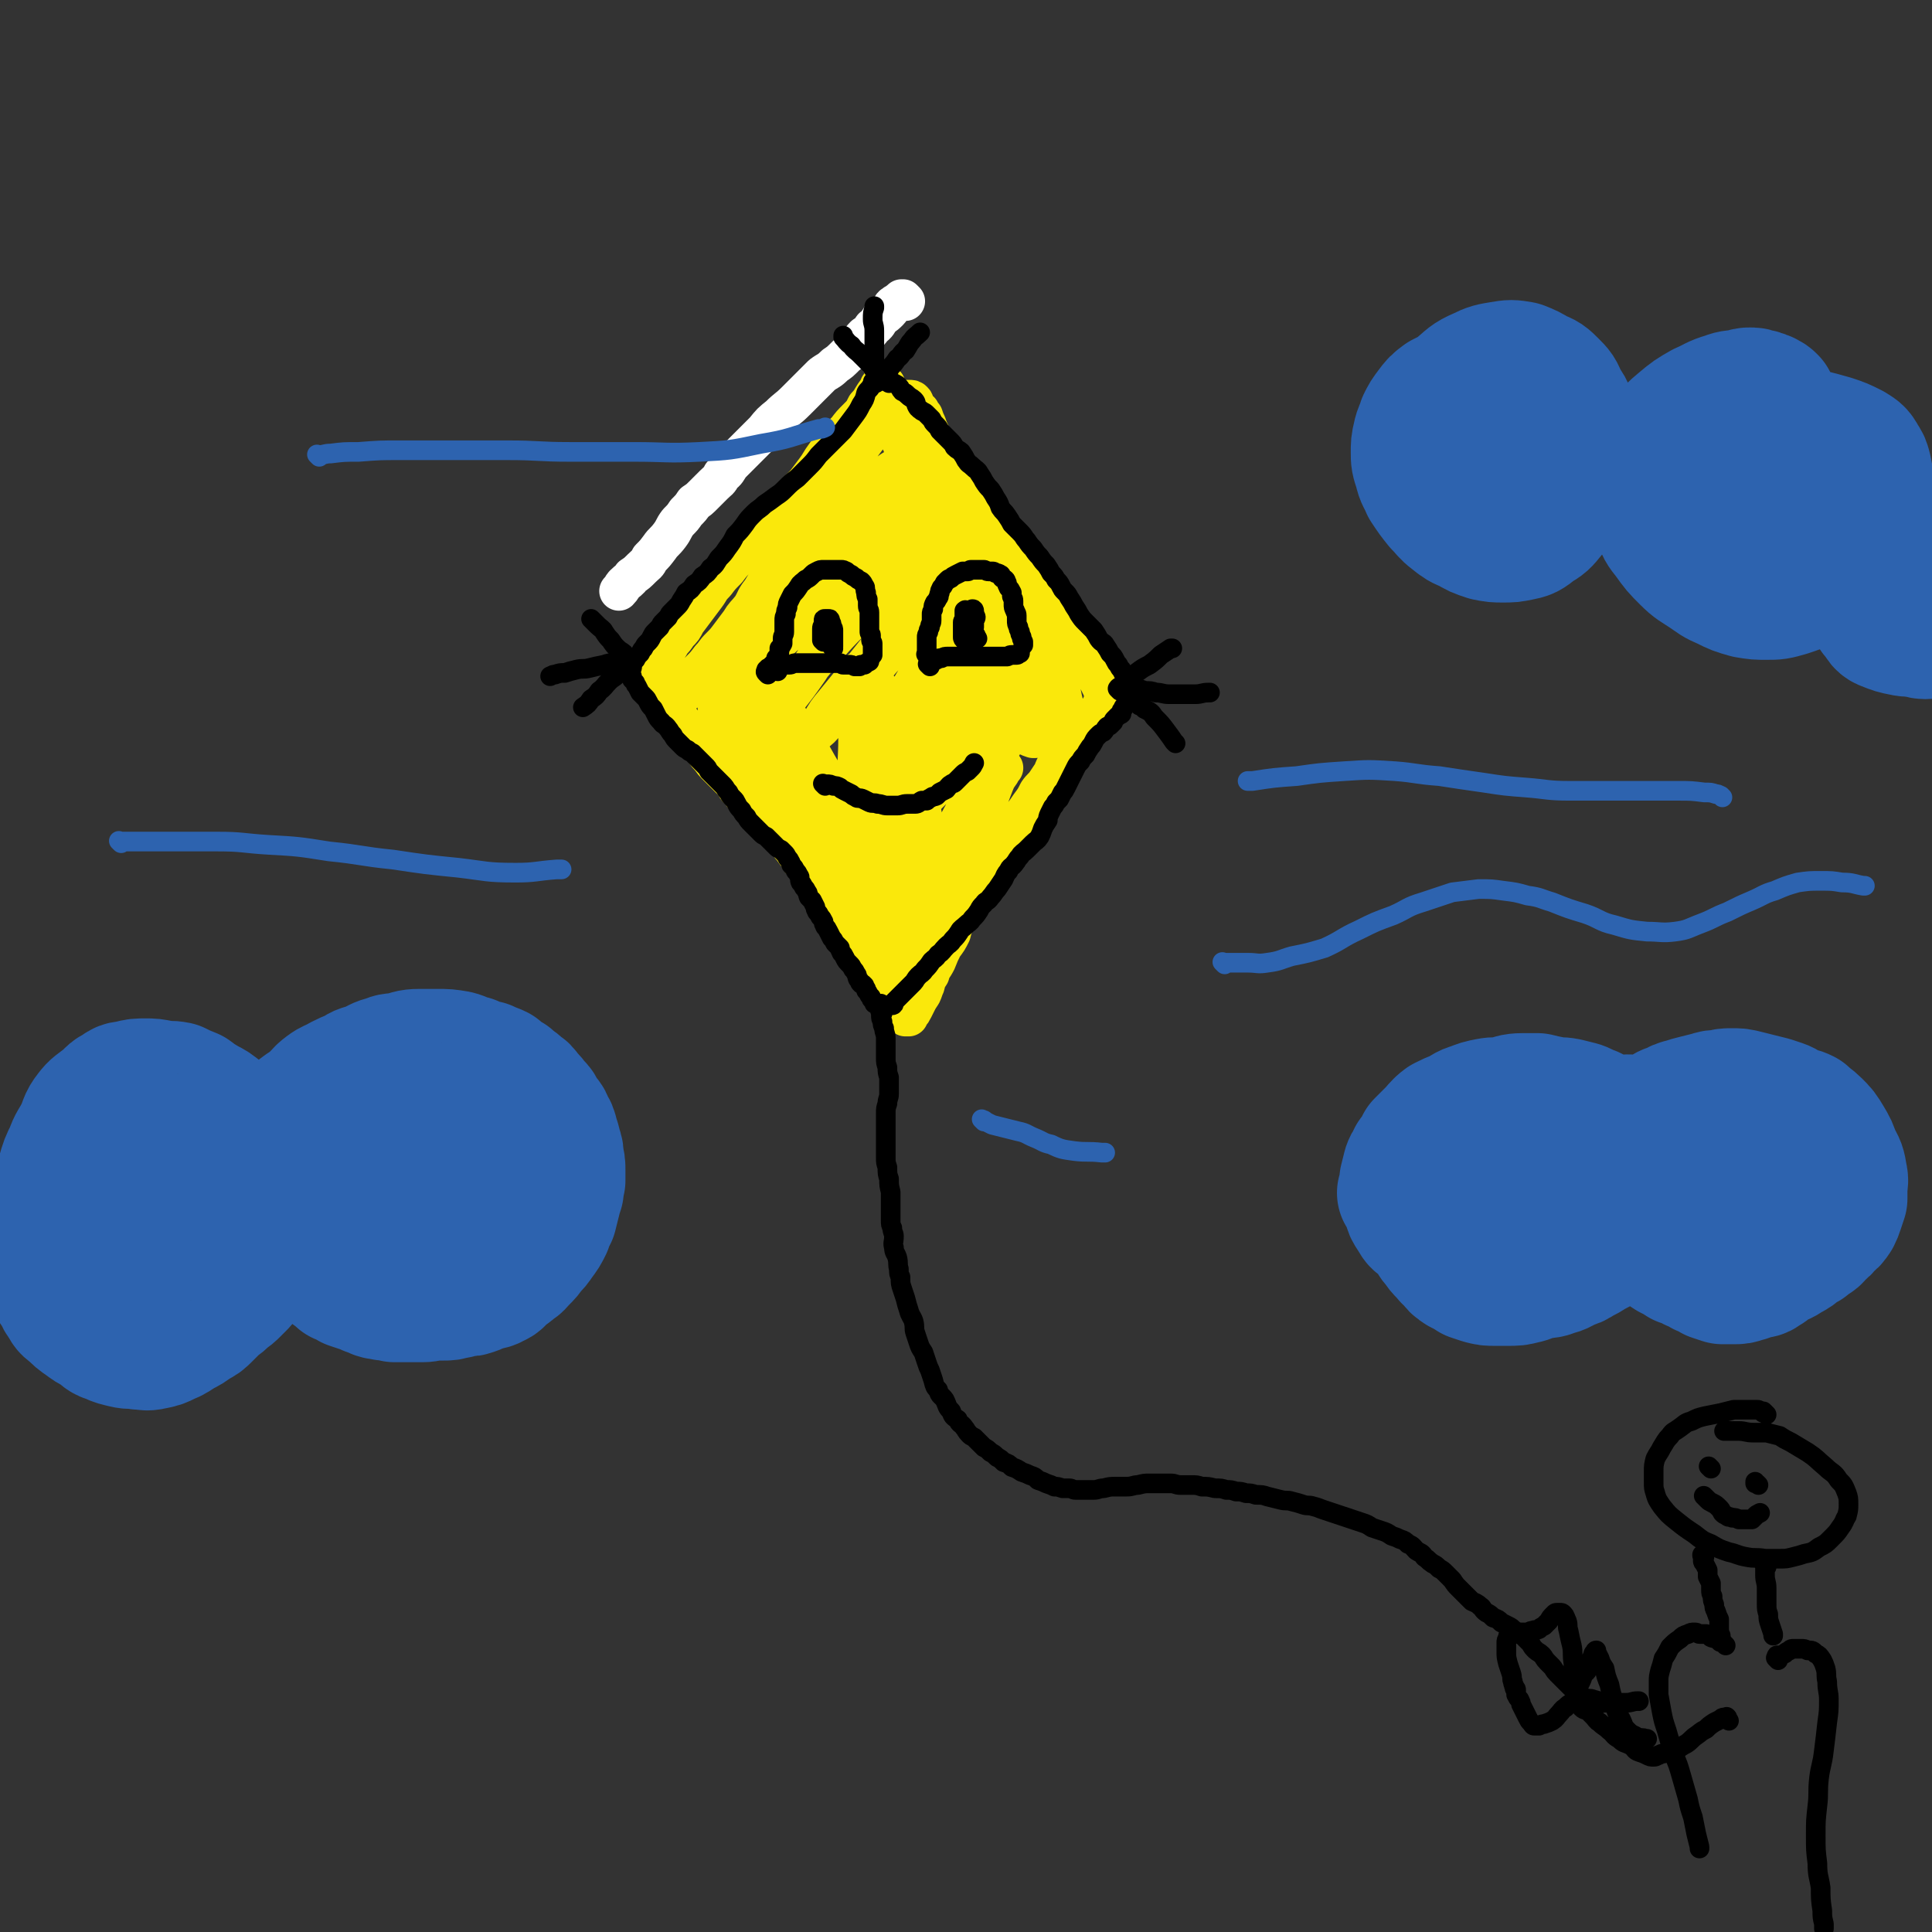<svg viewBox='0 0 1180 1180' version='1.1' xmlns='http://www.w3.org/2000/svg' xmlns:xlink='http://www.w3.org/1999/xlink'><rect x="0" y="0" width="1180" height="1180" fill="#333333" stroke="none"/><g fill='none' stroke='#FFFFFF' stroke-width='24' stroke-linecap='round' stroke-linejoin='round'><path d='M553,184c-1,-1 -1,-1 -1,-1 -1,-1 0,0 0,0 0,0 0,0 0,0 0,0 0,0 -1,0 0,0 0,0 0,0 0,0 0,0 0,0 -1,-1 0,0 0,0 0,0 0,0 0,0 -1,0 -1,0 -2,1 -1,1 -2,1 -3,2 -2,1 -1,2 -3,4 -2,2 -2,2 -5,4 -2,3 -2,4 -5,6 -2,3 -2,3 -5,5 -3,3 -2,3 -5,6 -3,3 -3,4 -6,6 -4,4 -4,4 -7,6 -4,4 -4,3 -8,6 -4,4 -4,4 -7,7 -5,5 -5,5 -9,9 -5,5 -5,4 -10,9 -5,4 -5,4 -9,9 -4,4 -4,4 -8,8 -4,4 -4,4 -7,7 -3,3 -3,3 -6,6 -2,3 -2,4 -5,6 -2,4 -2,3 -5,6 -3,3 -3,3 -6,6 -3,3 -3,3 -6,5 -2,3 -2,3 -5,6 -2,3 -2,3 -5,6 -3,4 -2,4 -5,8 -3,4 -4,4 -6,7 -3,4 -3,4 -6,7 -2,4 -2,3 -5,6 -3,3 -3,3 -6,5 -2,3 -2,2 -5,5 -1,1 -1,2 -3,4 0,0 0,0 0,0 '/></g>
<g fill='none' stroke='#FAE80B' stroke-width='24' stroke-linecap='round' stroke-linejoin='round'><path d='M541,235c-1,-1 -1,-1 -1,-1 -1,-1 0,0 0,0 0,0 0,0 0,0 0,0 0,0 -1,0 0,0 0,0 0,0 0,0 0,-1 0,0 -1,0 -1,1 -2,2 -1,3 -1,2 -3,5 -2,3 -2,4 -5,7 -2,4 -2,4 -5,7 -4,4 -4,4 -7,8 -4,4 -4,3 -7,7 -4,4 -3,4 -6,8 -3,4 -3,5 -6,9 -3,4 -3,4 -6,8 -4,4 -4,4 -7,7 -3,3 -3,3 -6,6 -2,3 -3,3 -5,5 -3,3 -3,3 -6,6 -2,3 -3,3 -5,6 -3,4 -4,4 -6,7 -4,4 -3,4 -6,8 -4,4 -4,4 -7,8 -4,4 -4,4 -7,8 -4,4 -3,4 -6,8 -3,4 -3,4 -6,8 -3,4 -3,4 -6,8 -2,4 -2,4 -5,7 -2,3 -2,3 -4,5 -1,2 -1,2 -3,5 -1,2 -1,2 -3,4 -1,1 -2,1 -3,3 -1,1 0,1 -1,3 0,1 -1,1 -1,2 -1,1 -1,1 -1,3 0,0 0,0 0,1 0,0 0,0 0,1 0,0 0,0 0,1 0,0 0,0 1,1 0,1 0,1 1,2 0,1 0,1 1,3 1,1 1,1 3,3 1,1 0,2 2,4 1,2 2,1 4,4 2,2 2,3 4,5 2,4 2,3 4,6 3,4 3,4 5,7 2,3 3,3 5,5 2,3 2,3 4,6 3,3 3,4 5,6 3,3 3,3 5,5 3,3 3,3 5,5 3,3 2,4 5,6 2,3 2,3 4,5 3,3 3,3 5,5 3,3 3,3 5,5 3,3 2,3 5,5 2,3 2,2 4,5 2,2 2,2 4,4 2,3 2,2 4,5 2,2 2,3 4,5 2,3 1,3 4,5 2,3 2,3 4,5 3,3 2,3 5,6 2,3 2,3 4,5 2,3 1,3 4,5 2,3 2,3 4,5 2,2 2,3 4,5 2,2 2,2 4,4 2,3 2,3 4,5 1,3 1,3 3,6 1,3 1,3 2,5 1,3 1,3 3,5 1,3 1,3 2,5 1,3 1,3 3,5 1,1 1,1 2,3 1,2 1,2 2,4 1,2 1,1 3,4 1,2 1,2 2,4 1,3 1,2 2,5 0,1 0,1 1,3 1,1 1,1 2,3 1,1 1,1 2,2 0,0 0,0 1,0 0,0 0,0 0,0 0,0 1,0 1,0 0,-1 0,-1 1,-2 1,-1 1,-1 2,-3 1,-2 1,-2 2,-4 1,-2 1,-2 3,-5 1,-2 1,-3 2,-5 1,-4 1,-4 3,-7 1,-4 2,-4 4,-8 2,-5 2,-5 4,-9 3,-4 3,-4 5,-8 1,-4 1,-4 3,-8 2,-4 2,-4 4,-8 3,-4 2,-4 5,-8 2,-5 2,-5 4,-9 3,-4 3,-4 5,-8 3,-4 3,-4 6,-8 3,-4 3,-4 5,-7 3,-4 4,-4 6,-8 3,-4 3,-4 5,-7 3,-4 3,-4 5,-7 3,-4 3,-4 5,-8 2,-3 3,-3 5,-6 2,-3 2,-3 4,-6 1,-3 1,-3 3,-6 1,-2 2,-2 4,-5 1,-2 1,-2 3,-5 1,-1 1,-1 3,-3 1,-2 1,-2 2,-4 1,-1 1,-1 3,-3 1,-1 1,-1 2,-3 1,-1 1,-1 2,-2 1,-1 1,-1 2,-3 1,-1 1,-1 2,-2 1,-1 1,-1 2,-2 0,0 0,0 1,-1 0,-1 0,-1 1,-2 0,0 0,0 1,0 0,0 0,0 1,-1 0,0 0,0 0,-1 0,0 0,0 0,0 0,0 0,-1 0,-1 0,-1 -1,-1 -1,-2 0,-1 0,-1 0,-3 0,-1 0,-1 -1,-3 -1,-2 -1,-2 -2,-4 -1,-2 -1,-2 -3,-5 -2,-3 -2,-3 -4,-5 -2,-3 -2,-3 -4,-6 -2,-4 -2,-4 -5,-7 -2,-4 -2,-4 -5,-8 -2,-4 -2,-4 -5,-8 -2,-4 -2,-4 -5,-8 -3,-4 -3,-4 -6,-8 -3,-4 -3,-4 -6,-7 -2,-4 -2,-3 -5,-6 -2,-4 -2,-4 -5,-7 -2,-4 -2,-4 -5,-7 -2,-4 -2,-4 -5,-7 -2,-3 -2,-3 -4,-6 -2,-3 -1,-4 -4,-6 -2,-3 -2,-3 -5,-6 -2,-3 -1,-3 -4,-6 -2,-4 -2,-4 -5,-7 -2,-4 -2,-4 -5,-7 -2,-4 -2,-4 -5,-7 -1,-3 -1,-3 -3,-6 -1,-3 -1,-3 -3,-6 -1,-3 -1,-3 -2,-6 -1,-2 -1,-2 -2,-5 -1,-2 -1,-2 -2,-5 -1,-1 -1,-1 -2,-3 -1,-1 -2,-1 -3,-3 -1,-1 0,-2 -1,-3 -1,-1 -1,-1 -3,-1 -1,0 -1,0 -2,0 -2,1 -2,1 -5,3 -3,2 -3,2 -6,5 -5,5 -4,5 -8,10 -5,6 -5,6 -10,13 -5,7 -6,6 -11,14 -5,7 -4,7 -9,14 -5,7 -5,7 -9,14 -4,5 -4,5 -8,11 -4,6 -4,6 -7,12 -4,6 -4,5 -8,11 -4,5 -4,5 -7,10 -4,5 -3,5 -6,10 -4,5 -4,4 -7,9 -3,4 -3,4 -6,8 -3,4 -3,4 -6,7 -4,4 -3,4 -6,7 -3,4 -3,4 -6,7 -3,3 -3,3 -6,5 -2,3 -2,2 -4,5 -1,2 -1,2 -3,4 -1,1 -1,1 -2,3 0,0 0,0 1,0 1,-1 1,-1 3,-2 5,-4 5,-4 9,-9 8,-8 8,-8 15,-17 10,-11 10,-11 19,-23 9,-11 8,-11 17,-22 9,-10 10,-9 19,-19 8,-9 7,-10 16,-18 6,-8 7,-7 14,-14 6,-5 6,-5 13,-10 4,-3 4,-4 8,-6 2,-1 3,-2 4,-1 0,1 -1,2 -1,3 -5,7 -6,7 -11,14 -9,10 -9,10 -17,20 -11,13 -11,13 -22,26 -10,12 -10,12 -20,24 -8,9 -8,9 -16,19 -5,7 -5,7 -10,14 -3,3 -3,3 -5,7 0,2 -1,4 0,4 3,-1 5,-3 9,-6 9,-8 8,-8 16,-17 12,-11 12,-11 24,-24 11,-12 11,-13 22,-26 10,-11 10,-11 20,-22 7,-8 7,-8 15,-16 5,-4 5,-4 10,-8 3,-3 3,-3 5,-6 1,-1 3,-2 3,-1 -1,3 -2,5 -5,10 -7,10 -7,9 -14,19 -10,15 -9,15 -19,30 -11,16 -11,16 -22,32 -10,14 -10,14 -19,28 -7,10 -7,10 -15,20 -3,5 -3,5 -7,10 -1,1 -2,3 -2,2 3,-5 4,-7 8,-13 9,-11 9,-11 18,-22 11,-13 11,-14 23,-26 10,-12 10,-12 21,-22 8,-8 8,-8 17,-16 6,-5 6,-5 13,-9 3,-3 3,-3 7,-5 1,0 3,0 3,1 -1,3 -2,4 -4,7 -5,9 -5,9 -10,17 -9,14 -8,14 -17,26 -10,15 -10,14 -21,28 -9,11 -9,11 -18,22 -5,6 -5,6 -9,13 -2,3 -4,4 -4,5 0,1 2,0 4,-2 5,-5 4,-6 9,-11 8,-8 8,-8 16,-16 9,-10 8,-11 17,-20 8,-8 9,-8 17,-16 7,-6 6,-6 13,-12 4,-3 4,-3 8,-6 2,-1 3,-1 5,-1 0,0 0,1 0,3 -3,6 -3,6 -6,12 -6,11 -6,11 -12,22 -7,13 -8,13 -15,26 -7,12 -7,12 -14,23 -4,7 -4,7 -7,14 -2,2 -3,3 -3,5 0,0 1,-1 2,-2 5,-5 6,-5 11,-11 8,-9 7,-9 15,-18 10,-11 11,-11 21,-22 8,-9 8,-9 16,-17 7,-7 7,-8 15,-14 4,-3 4,-3 8,-6 3,-1 4,-3 5,-3 1,0 0,2 -1,4 -4,7 -5,7 -9,14 -8,11 -7,12 -15,23 -11,16 -11,16 -22,31 -10,13 -10,13 -19,27 -7,10 -7,10 -14,20 -4,6 -4,6 -7,12 -2,2 -3,4 -2,5 1,0 3,0 5,-2 7,-4 7,-5 14,-10 10,-9 10,-9 20,-19 11,-11 10,-11 21,-22 9,-10 9,-10 18,-19 7,-7 6,-8 13,-14 5,-4 5,-4 10,-8 2,-2 3,-3 4,-3 0,0 -1,2 -2,4 -4,6 -4,5 -8,12 -8,11 -8,12 -15,24 -9,15 -9,15 -18,31 -8,14 -8,15 -16,29 -6,12 -7,11 -12,23 -3,7 -2,7 -5,15 -1,3 -1,3 -2,5 0,2 0,3 1,3 1,-1 1,-2 3,-4 4,-6 5,-5 9,-12 7,-10 8,-10 14,-21 6,-12 6,-12 12,-25 4,-8 4,-8 7,-16 2,-5 2,-6 5,-10 0,-2 1,-2 2,-3 0,0 -1,0 -1,1 -3,4 -3,4 -5,8 -5,8 -6,8 -10,15 -6,11 -6,11 -12,23 -6,11 -6,11 -11,23 -5,10 -5,11 -10,21 -4,8 -5,8 -9,16 -3,6 -3,6 -6,12 -2,3 -2,3 -5,6 -1,2 -1,3 -2,3 0,0 0,-2 0,-4 0,-4 0,-4 -1,-9 -1,-7 -1,-7 -2,-15 -1,-7 -1,-7 -3,-15 -1,-7 -1,-7 -3,-14 -1,-5 -1,-6 -4,-11 -2,-5 -2,-5 -5,-10 -3,-5 -3,-5 -6,-9 -4,-5 -4,-5 -8,-10 -4,-4 -4,-4 -7,-8 -4,-5 -4,-5 -8,-10 -4,-5 -4,-5 -7,-10 -4,-7 -4,-7 -7,-14 -4,-7 -4,-7 -7,-14 -4,-6 -3,-6 -7,-12 -3,-4 -4,-4 -7,-8 -3,-3 -3,-3 -6,-6 -3,-2 -3,-2 -6,-5 -2,-2 -2,-2 -4,-4 0,0 0,0 -1,-1 0,0 -1,-1 -1,-1 0,0 0,1 1,2 2,2 2,2 4,4 3,5 3,5 6,10 5,7 5,7 10,15 6,8 6,8 12,16 6,9 5,10 11,19 5,9 6,9 11,18 5,10 5,10 10,19 4,9 4,9 8,17 4,8 4,8 7,16 3,5 2,5 5,10 1,4 1,4 3,7 1,2 1,2 2,4 0,0 0,1 1,1 0,0 0,-1 0,-1 0,-3 0,-3 0,-5 0,-6 0,-6 -1,-11 -1,-7 -1,-8 -3,-15 -2,-8 -2,-8 -6,-16 -5,-8 -5,-7 -11,-15 -6,-8 -6,-7 -13,-15 -7,-7 -7,-7 -14,-15 -6,-6 -6,-6 -13,-13 -5,-5 -5,-5 -10,-10 -4,-4 -5,-4 -9,-7 -3,-3 -3,-2 -6,-5 -3,-1 -2,-1 -5,-3 -1,-1 -1,-1 -3,-2 0,0 0,0 -1,-1 0,0 0,0 0,0 0,1 0,1 1,2 2,4 2,4 4,7 3,6 2,6 5,12 5,8 5,8 11,16 6,9 6,9 13,18 7,10 7,10 14,20 7,10 6,10 14,20 6,8 6,8 12,16 6,7 6,7 11,14 3,4 4,4 6,9 2,4 2,4 4,7 0,2 0,2 1,4 0,0 0,0 0,0 -1,-2 -1,-2 -2,-5 -2,-5 -2,-5 -4,-11 -3,-9 -3,-9 -6,-17 -5,-10 -5,-10 -9,-20 -5,-11 -5,-11 -9,-22 -5,-12 -4,-12 -9,-25 -4,-11 -5,-11 -9,-21 -4,-10 -4,-10 -8,-19 -4,-7 -4,-7 -8,-13 -3,-4 -4,-4 -6,-8 -2,-3 -1,-3 -3,-6 0,0 -1,-1 -1,-1 0,0 1,0 1,1 2,3 2,4 4,7 5,7 6,6 10,13 7,10 7,10 14,21 8,12 7,12 15,25 9,13 9,13 18,26 8,11 8,11 16,22 6,9 6,9 13,17 4,7 4,7 9,13 2,3 3,3 5,5 1,0 3,1 3,0 0,-6 -1,-7 -2,-14 -1,-12 -1,-12 -3,-25 -2,-15 -2,-15 -5,-30 -2,-13 -2,-13 -5,-26 -3,-9 -3,-9 -6,-18 -3,-6 -3,-6 -6,-12 -1,-3 -1,-3 -3,-6 -1,-1 -1,-2 -2,-2 0,0 -1,1 -1,2 0,5 0,5 0,10 1,10 1,10 3,19 2,12 1,12 4,24 3,12 4,12 7,23 3,9 3,9 7,18 3,6 3,6 6,11 2,2 3,5 4,5 1,0 1,-3 1,-5 0,-11 0,-11 -2,-22 -2,-15 -2,-15 -5,-29 -4,-16 -3,-16 -8,-31 -4,-10 -4,-10 -10,-19 -3,-5 -4,-5 -7,-9 -2,-2 -2,-3 -4,-4 -1,0 -1,1 -2,2 -2,5 -2,5 -3,11 -1,10 -1,10 -2,20 0,13 -1,13 0,26 1,12 1,12 4,23 1,8 1,8 4,15 2,3 3,6 5,5 4,-1 5,-4 7,-10 4,-10 3,-11 5,-22 1,-14 3,-14 2,-27 -1,-12 -2,-13 -5,-24 -3,-8 -4,-8 -8,-15 -3,-4 -4,-4 -7,-8 -2,-3 -3,-4 -5,-5 -1,0 -1,1 -2,3 -1,4 -1,5 -1,10 0,10 -1,10 0,19 1,10 1,11 4,20 4,8 4,9 10,16 4,4 5,5 11,6 5,2 7,3 12,1 7,-3 7,-4 12,-10 6,-8 6,-9 10,-18 5,-13 5,-13 7,-26 2,-10 2,-11 2,-22 -1,-11 0,-12 -3,-23 -2,-11 -2,-11 -6,-22 -4,-10 -5,-10 -10,-20 -4,-7 -4,-7 -8,-15 -3,-5 -3,-5 -6,-11 -1,-4 -1,-4 -4,-7 -1,-2 -1,-2 -3,-4 -1,-1 0,-1 -1,-2 0,0 0,0 0,0 1,2 1,2 2,4 3,7 3,7 5,14 5,11 5,11 10,23 7,14 7,14 14,28 6,13 6,13 13,26 6,11 6,11 13,23 5,8 4,9 10,17 4,4 4,5 8,8 3,3 3,3 6,4 2,0 3,0 4,-1 0,-2 -1,-3 -2,-6 -2,-8 -3,-8 -5,-15 -5,-12 -5,-12 -9,-23 -5,-12 -5,-12 -9,-24 -4,-10 -4,-10 -8,-21 -4,-10 -4,-10 -7,-19 -3,-8 -3,-9 -6,-17 -2,-6 -2,-6 -5,-13 -2,-4 -2,-4 -5,-7 -1,-3 -1,-3 -3,-6 -1,-1 -1,0 -2,-1 0,0 0,0 0,0 1,0 1,0 2,1 2,4 1,5 3,9 3,9 4,9 7,18 5,12 5,12 10,25 6,12 6,12 13,25 6,11 6,12 13,23 5,9 6,9 12,17 4,6 5,6 9,12 3,4 3,4 5,7 2,2 2,3 3,3 0,0 0,-1 0,-2 0,-2 -1,-2 -1,-5 -1,-4 -1,-4 -2,-9 -1,-7 -1,-7 -3,-13 -2,-9 -2,-9 -5,-17 -4,-9 -4,-9 -8,-17 -5,-7 -5,-7 -10,-15 -4,-5 -5,-5 -9,-10 -4,-5 -4,-5 -8,-10 -4,-5 -4,-5 -8,-9 -4,-4 -4,-4 -7,-8 -4,-4 -4,-4 -7,-8 -4,-5 -3,-5 -6,-9 -3,-4 -3,-4 -6,-8 -2,-4 -1,-4 -3,-8 -1,-4 -2,-3 -4,-6 -1,-3 -1,-4 -3,-6 -1,-2 -1,-2 -3,-4 -1,-1 -1,-1 -2,-3 -1,-1 -1,-1 -2,-2 0,0 0,-1 -1,-1 0,0 0,0 -1,0 0,0 0,0 0,0 0,0 -1,0 0,0 0,-1 0,0 1,0 1,1 1,1 2,2 2,1 2,1 4,3 3,3 3,3 5,7 5,6 5,6 8,12 6,9 6,9 11,18 6,11 6,11 12,22 6,12 7,12 13,24 5,10 5,10 10,21 4,9 4,9 8,18 4,7 3,7 6,15 3,6 3,6 5,12 2,4 3,4 5,8 1,3 0,3 1,6 0,2 0,2 1,4 0,1 0,1 0,2 0,0 -1,0 -1,-1 -1,-1 0,-1 -1,-3 -2,-4 -2,-4 -4,-8 -2,-6 -2,-6 -5,-12 -2,-7 -2,-7 -5,-14 -3,-7 -3,-7 -6,-14 -4,-7 -4,-6 -8,-13 -5,-7 -5,-7 -9,-14 -5,-6 -5,-6 -9,-13 -5,-6 -5,-6 -9,-13 -5,-7 -4,-7 -8,-14 -4,-7 -4,-7 -8,-14 -4,-8 -4,-8 -8,-16 -4,-7 -4,-7 -8,-14 -4,-6 -3,-6 -6,-12 -3,-4 -3,-4 -5,-8 -1,-3 -1,-3 -2,-6 0,-1 -1,-1 -1,-2 0,0 1,0 1,0 3,3 3,3 5,6 6,8 5,8 10,16 8,11 9,10 17,21 10,13 10,13 20,27 1,1 1,1 2,2 '/></g>
<g fill='none' stroke='#000000' stroke-width='12' stroke-linecap='round' stroke-linejoin='round'><path d='M535,234c-1,-1 -1,-1 -1,-1 -1,-1 0,0 0,0 0,0 0,0 0,0 0,0 0,0 0,0 -1,-1 0,0 0,0 0,0 0,0 0,0 0,0 0,0 0,0 -1,-1 0,0 0,0 0,0 0,0 0,0 0,0 0,-1 0,0 -1,0 -1,0 -1,1 0,1 0,1 -1,2 -1,2 -2,2 -3,4 -1,4 -1,4 -3,7 -2,4 -2,4 -5,8 -3,4 -3,4 -6,8 -4,4 -4,4 -7,7 -4,4 -4,4 -8,8 -3,4 -3,4 -6,7 -4,4 -4,4 -7,7 -4,3 -4,3 -7,6 -3,3 -3,3 -6,5 -4,3 -4,3 -7,5 -3,3 -4,3 -6,5 -4,4 -4,4 -6,7 -3,4 -3,4 -6,7 -2,4 -2,4 -5,8 -2,3 -2,3 -5,6 -2,3 -2,4 -5,6 -2,3 -2,3 -5,5 -2,3 -2,3 -5,5 -2,3 -2,3 -5,5 -1,2 -1,2 -3,5 -1,2 -1,2 -3,4 -1,1 -1,1 -3,3 -1,1 -1,1 -2,3 -1,1 -1,1 -3,3 -1,1 -1,1 -2,3 -1,1 -1,1 -3,3 -1,1 -1,1 -2,3 -1,2 -1,2 -3,4 -1,1 -1,1 -2,3 -1,1 -1,1 -2,3 -1,1 -1,1 -2,2 -1,1 0,1 -1,2 -1,1 -1,1 -2,3 0,1 0,1 0,2 0,0 -1,0 -1,1 -1,1 -1,1 -1,2 0,0 0,0 0,0 0,0 0,0 0,0 0,0 0,0 0,1 0,0 0,0 1,1 0,0 1,0 1,0 0,1 0,1 0,2 1,1 1,1 2,2 0,1 0,1 1,2 1,2 1,2 2,4 1,1 1,1 3,3 1,1 1,1 2,3 1,2 1,2 3,4 1,2 1,2 2,4 1,2 1,2 3,4 1,2 2,1 4,4 1,1 1,2 3,4 1,2 1,2 3,4 1,1 1,1 3,3 1,1 1,1 3,2 1,1 1,1 3,2 1,1 1,1 2,2 1,1 1,1 2,2 1,1 1,1 2,2 1,1 1,1 2,2 1,1 1,1 2,3 1,1 1,1 3,3 1,1 1,1 3,3 1,1 1,1 3,3 1,1 1,2 3,4 1,2 1,2 3,4 1,1 1,1 2,3 1,2 1,2 3,4 1,2 1,2 3,4 1,2 1,2 3,4 1,1 1,1 3,3 1,1 1,1 3,3 1,1 1,1 3,2 1,1 1,1 2,2 1,1 1,1 2,2 1,1 1,1 2,2 1,1 1,1 3,2 1,1 1,1 2,2 1,1 1,1 2,3 1,1 1,1 2,3 0,1 0,1 1,2 1,1 1,1 2,3 1,1 1,1 2,3 1,1 0,2 1,4 1,1 1,1 2,3 1,1 1,1 2,3 1,1 0,1 1,3 1,1 1,1 2,2 1,2 1,2 2,4 0,1 0,1 1,3 1,1 1,1 2,3 1,1 1,1 2,3 0,1 0,1 1,3 1,1 1,1 2,3 1,2 1,2 2,4 1,1 1,1 2,3 1,1 1,1 3,3 0,1 0,1 1,3 1,1 1,1 2,3 1,2 1,2 3,4 1,1 1,1 2,3 1,1 1,1 2,3 1,1 0,1 1,3 0,0 0,0 1,1 0,1 0,1 1,2 0,0 0,0 1,0 0,0 0,0 1,1 0,1 0,1 1,2 0,0 0,0 0,1 1,1 1,1 2,3 0,0 0,0 1,1 0,1 0,1 1,2 0,0 0,0 1,1 0,0 0,1 0,1 1,0 1,0 2,0 0,0 0,0 0,0 1,0 1,0 2,0 0,0 0,1 1,1 1,0 1,0 2,0 0,0 0,0 1,0 0,0 0,0 1,0 0,0 0,0 1,0 0,0 0,0 0,0 0,0 0,0 1,0 0,0 0,0 0,0 0,0 0,0 0,0 0,0 1,0 1,-1 0,0 0,-1 0,-1 1,-1 1,-1 2,-2 1,-1 1,-1 3,-3 1,-1 1,-1 3,-3 2,-2 2,-2 4,-4 1,-1 1,-2 3,-4 2,-2 2,-1 4,-4 2,-2 2,-2 4,-5 2,-2 2,-1 4,-4 3,-2 2,-2 5,-5 2,-2 2,-1 4,-4 2,-2 2,-2 4,-5 1,-2 2,-2 4,-4 2,-2 2,-1 4,-4 2,-2 2,-2 4,-5 1,-2 1,-2 3,-4 1,-2 2,-1 4,-4 2,-2 2,-3 4,-5 2,-3 2,-3 4,-6 1,-2 1,-3 3,-5 1,-3 2,-2 4,-5 1,-1 1,-2 3,-4 1,-2 2,-2 4,-4 2,-2 2,-2 4,-4 2,-2 2,-1 4,-4 1,-2 1,-2 2,-5 1,-2 1,-2 3,-5 0,-1 0,-2 1,-4 1,-2 1,-2 2,-4 1,-1 1,-1 2,-3 1,-1 1,-1 2,-2 1,-2 1,-2 2,-4 1,-1 1,-1 2,-3 1,-2 1,-2 2,-4 1,-2 1,-2 2,-4 1,-2 1,-2 2,-4 1,-2 1,-2 3,-4 1,-2 1,-2 3,-4 1,-2 1,-2 3,-5 1,-1 1,-1 2,-3 1,-2 1,-2 3,-4 1,-1 1,-1 3,-2 1,-1 1,-2 2,-3 1,-1 1,0 2,-1 1,-1 1,-1 2,-2 0,-1 0,-1 1,-2 1,-1 1,-1 2,-2 1,-1 1,0 2,-1 0,-1 0,-1 0,-2 0,0 0,0 1,-1 0,-1 0,-1 1,-2 0,0 1,0 1,-1 0,-1 0,-1 0,-2 0,0 0,0 1,-1 0,0 0,-1 0,-1 0,-1 0,-1 1,-2 0,0 0,0 0,-1 0,0 0,0 0,0 0,0 0,0 0,-1 0,0 0,0 0,-1 0,-1 0,-1 0,-2 0,0 -1,0 -1,-1 -1,-1 -1,-1 -1,-2 -1,-1 0,-1 -1,-3 -1,-2 -1,-2 -2,-4 -1,-1 -1,-1 -2,-3 -1,-1 -1,-1 -2,-3 -1,-2 -1,-2 -3,-4 -1,-2 -1,-2 -3,-5 -1,-2 -2,-1 -4,-4 -1,-2 -1,-2 -3,-5 -2,-2 -2,-2 -5,-5 -2,-2 -2,-2 -4,-5 -1,-2 -1,-2 -3,-5 -1,-2 -1,-2 -3,-5 -1,-2 -1,-2 -3,-4 -1,-1 -1,-1 -2,-3 -1,-2 -1,-2 -3,-4 -1,-2 -1,-2 -3,-4 -1,-2 -1,-2 -3,-5 -2,-2 -2,-2 -4,-5 -2,-2 -2,-2 -4,-5 -2,-2 -2,-2 -4,-5 -2,-2 -1,-2 -4,-5 -2,-2 -2,-2 -5,-5 -1,-2 -1,-2 -3,-5 -2,-3 -2,-2 -4,-5 -1,-3 -1,-3 -3,-6 -1,-2 -1,-2 -3,-5 -2,-2 -2,-2 -4,-5 -1,-2 -1,-2 -3,-5 -1,-2 -2,-2 -4,-4 -2,-2 -2,-1 -4,-4 -1,-2 -1,-2 -3,-5 -1,-1 -2,-1 -4,-3 -1,-2 -1,-2 -3,-4 -1,-1 -1,-1 -3,-3 -1,-1 -1,-1 -3,-3 -1,-2 -1,-2 -3,-4 -1,-1 -1,-1 -2,-3 -1,-1 -1,-1 -3,-3 -1,-1 -1,-1 -3,-2 -1,-1 -2,-1 -3,-3 -1,-2 0,-2 -2,-4 -1,-1 -2,-1 -4,-3 -1,-1 -1,-1 -3,-2 -1,-1 -1,-2 -2,-3 -1,-1 -1,-1 -3,-2 -1,0 -1,0 -2,-1 0,0 0,0 -1,-1 -1,0 0,0 -1,-1 0,0 0,0 0,0 '/><path d='M539,619c-1,-1 -1,-1 -1,-1 -1,-1 0,0 0,0 0,0 0,0 0,-1 0,0 0,0 0,0 0,0 0,0 0,0 -1,-1 0,0 0,0 0,0 0,0 0,0 0,0 0,0 0,0 -1,-1 0,0 0,0 0,0 0,0 0,0 0,0 0,0 0,1 0,1 0,1 0,2 0,2 0,2 1,4 0,2 0,2 1,4 0,3 1,3 1,6 0,3 0,3 0,6 0,3 0,3 0,6 0,3 0,3 1,6 0,3 0,3 1,6 0,3 0,3 0,5 0,3 0,3 0,5 0,3 -1,3 -1,6 -1,3 -1,3 -1,6 0,4 0,4 0,7 0,4 0,4 0,7 0,4 0,4 0,7 0,3 0,3 0,6 0,3 0,3 1,6 0,4 0,4 1,7 0,4 0,4 1,8 0,3 0,3 0,6 0,3 0,3 0,6 0,3 0,3 0,5 0,3 0,3 1,5 0,3 1,3 1,5 0,4 -1,4 0,7 0,3 1,3 2,6 1,4 0,4 1,7 0,3 0,3 1,5 0,4 0,4 1,7 1,3 1,3 2,6 1,4 1,4 2,7 1,4 2,4 3,7 1,4 0,4 1,7 1,3 1,3 2,6 1,3 1,3 3,6 1,3 1,3 2,6 1,3 1,3 2,5 1,3 1,3 2,6 1,4 1,4 3,6 1,4 2,3 4,6 2,4 1,4 4,7 1,3 1,3 4,5 1,3 2,2 4,5 1,1 1,2 3,4 1,1 1,1 3,2 1,1 1,1 3,3 1,1 1,1 3,3 2,1 2,1 4,3 2,1 2,1 4,3 2,1 2,1 4,3 3,1 3,1 5,3 3,1 3,1 6,3 3,1 3,1 5,2 3,1 3,1 5,3 3,1 3,1 5,2 3,1 3,1 5,2 2,0 2,0 5,1 2,0 2,0 4,0 2,0 2,1 4,1 3,0 3,0 5,0 3,0 3,0 6,0 3,0 3,-1 6,-1 4,-1 4,-1 7,-1 4,0 4,0 7,0 4,0 4,-1 7,-1 4,-1 4,-1 7,-1 4,0 4,0 7,0 3,0 3,0 6,0 3,0 3,1 6,1 3,0 3,0 6,0 4,0 4,0 7,1 4,0 4,0 8,1 4,0 4,0 7,1 3,0 3,0 6,1 3,0 3,0 6,1 3,0 3,0 6,1 4,0 4,0 7,1 4,1 4,1 8,2 4,1 4,0 7,1 4,1 4,1 7,2 3,1 3,0 6,1 4,1 3,1 6,2 3,1 3,1 6,2 3,1 3,1 6,2 3,1 3,1 6,2 3,1 3,1 6,2 3,1 3,1 6,3 3,1 3,1 6,2 3,1 3,1 6,3 3,1 3,1 5,2 3,1 3,1 5,3 3,1 3,2 5,4 3,2 3,1 5,4 3,2 2,2 5,4 2,1 2,1 4,3 2,1 2,1 4,3 2,2 2,2 4,4 2,3 2,3 4,5 2,2 2,2 4,4 2,2 2,2 4,4 2,1 3,1 5,3 2,1 1,2 4,4 2,1 2,1 4,3 3,1 3,1 5,3 2,1 2,1 4,2 2,1 2,1 4,3 2,1 2,1 4,2 1,1 1,1 3,3 1,1 1,1 3,3 1,2 1,2 3,4 1,1 2,1 4,3 1,1 1,2 3,4 1,1 1,1 3,3 1,1 1,2 3,4 1,1 1,1 3,3 1,1 1,1 3,3 1,1 1,1 3,3 1,1 1,1 2,2 1,1 1,1 3,2 1,1 1,1 3,2 2,1 3,0 5,1 4,1 3,1 6,2 4,0 4,0 8,0 3,0 3,0 6,0 4,0 4,-1 7,-1 1,0 1,0 1,0 '/><path d='M469,412c-1,-1 -1,-1 -1,-1 -1,-1 0,-1 0,-1 0,0 0,-1 0,-1 0,0 0,0 1,0 0,0 0,-1 0,-1 0,0 0,0 1,0 0,0 0,0 1,-1 0,0 0,-1 1,-1 1,0 1,0 2,0 1,0 1,0 2,0 1,0 1,0 3,0 1,0 1,0 3,0 2,0 2,-1 4,-1 2,0 2,0 4,0 2,0 2,0 5,0 2,0 2,0 4,0 2,0 2,0 4,0 1,0 1,0 2,0 1,0 1,0 3,0 1,0 1,0 3,0 1,0 1,0 2,0 1,0 1,1 2,1 1,0 1,0 3,0 0,0 0,0 1,0 1,0 1,0 3,1 1,0 1,0 2,0 0,0 0,0 1,0 0,0 0,-1 1,-1 1,0 1,0 2,0 1,-1 1,-1 3,-2 0,0 0,0 0,0 '/><path d='M475,410c-1,-1 -1,-1 -1,-1 -1,-1 0,-1 0,-1 0,0 0,0 -1,0 0,0 0,0 0,0 0,0 0,0 0,0 -1,-1 0,0 0,0 0,0 0,-1 0,-2 0,-1 1,-1 1,-2 0,-1 0,-1 0,-2 1,-1 1,-1 2,-3 0,-1 0,-1 0,-3 1,-1 1,-1 2,-3 0,-1 0,-1 0,-3 0,-2 1,-2 1,-4 0,-1 0,-1 0,-3 0,-2 0,-2 0,-4 0,-2 0,-2 1,-4 0,-2 0,-2 1,-4 0,-2 0,-2 1,-4 1,-2 1,-2 2,-4 2,-2 2,-2 4,-5 1,-2 2,-2 4,-4 2,-1 2,-1 4,-3 1,-1 1,-1 3,-2 2,-1 2,-1 4,-1 1,0 1,0 3,0 1,0 1,0 2,0 1,0 1,0 2,0 1,0 1,0 2,0 1,0 1,0 2,0 1,0 1,0 3,1 1,1 1,1 3,2 1,1 1,1 3,2 1,1 1,1 3,2 1,1 1,1 2,3 1,1 0,2 1,4 0,2 0,2 1,4 0,2 0,2 0,4 0,2 1,2 1,4 0,1 0,1 0,3 0,1 0,1 0,2 0,1 0,1 0,2 0,1 0,1 0,2 0,1 0,1 0,3 0,1 1,1 1,2 0,1 0,1 0,3 0,1 1,1 1,2 0,1 0,1 0,3 0,1 0,1 0,2 0,1 0,1 0,2 0,0 0,0 0,0 '/><path d='M568,407c-1,-1 -1,-1 -1,-1 -1,-1 0,0 0,0 0,0 0,0 0,0 0,0 0,-1 1,-1 0,-1 0,-1 1,-1 1,-1 1,-1 3,-1 1,-1 1,-1 3,-1 2,-1 2,-1 4,-1 2,0 2,0 4,0 2,0 2,0 4,0 3,0 3,0 5,0 3,0 3,0 5,0 3,0 3,0 5,0 3,0 3,0 5,0 2,0 2,0 4,0 2,0 2,0 4,0 1,0 1,-1 3,-1 1,0 1,0 3,0 1,0 1,-1 2,-1 0,0 0,0 0,0 '/><path d='M567,401c-1,-1 -1,-1 -1,-1 -1,-1 0,0 0,0 0,0 0,0 0,0 0,0 0,0 0,0 -1,-1 0,0 0,0 0,0 0,0 0,0 0,0 0,0 0,0 -1,-1 0,0 0,0 0,0 0,0 0,-1 0,0 0,0 0,-1 0,-1 0,-1 0,-2 0,-1 0,-1 0,-3 0,-2 0,-2 0,-4 0,-1 0,-1 1,-3 0,-1 0,-1 1,-3 0,-2 1,-2 1,-4 0,-2 0,-2 0,-4 0,-1 0,-1 1,-3 0,-2 0,-2 1,-4 1,-1 1,-1 2,-3 1,-1 0,-1 1,-3 0,-1 0,-1 1,-3 1,-1 1,-1 2,-3 1,-1 1,-1 2,-2 1,-1 1,0 2,-1 1,-1 1,-1 3,-2 2,-1 2,-1 4,-2 1,0 1,0 3,0 1,0 1,-1 2,-1 1,0 1,0 3,0 1,0 1,0 3,0 1,0 1,0 2,0 1,0 1,1 3,1 1,0 1,0 2,0 1,0 1,0 2,1 1,0 2,0 3,1 1,0 0,1 1,2 1,1 1,0 2,1 1,1 0,1 1,2 0,1 0,1 1,3 1,1 1,1 2,3 0,1 0,1 0,2 0,1 1,1 1,3 0,1 0,1 0,2 0,2 0,2 1,4 0,1 1,1 1,3 0,1 0,1 0,3 0,2 0,2 1,4 0,1 0,1 1,3 0,1 0,1 1,3 0,1 0,1 1,3 0,1 0,1 0,2 0,0 0,0 0,0 '/><path d='M504,480c-1,-1 -1,-1 -1,-1 -1,-1 0,0 0,0 0,0 0,0 0,0 0,0 0,0 0,0 -1,-1 0,0 0,0 0,0 0,0 0,0 0,0 0,0 0,0 -1,-1 0,0 0,0 0,0 0,0 0,0 1,0 1,0 2,0 2,0 2,0 4,1 2,0 2,0 4,1 1,1 1,1 3,2 2,1 2,1 4,2 1,1 1,1 3,2 1,1 2,0 4,1 2,1 2,1 4,2 2,1 3,0 5,1 3,0 3,1 6,1 3,0 3,0 6,0 3,0 3,-1 6,-1 3,0 3,0 5,0 2,0 2,-1 4,-2 1,0 1,0 3,0 1,-1 1,-1 3,-2 1,-1 1,0 3,-1 1,-1 1,-1 2,-2 2,-1 2,-1 4,-2 1,-1 1,-2 3,-3 1,-1 1,0 2,-1 1,-1 1,-1 3,-3 1,-1 1,-1 2,-2 1,-1 1,-1 3,-2 1,-1 1,-1 2,-2 1,-1 1,-1 2,-3 0,0 0,0 0,0 '/><path d='M509,386c-1,-1 -1,-1 -1,-1 -1,-1 0,-1 0,-1 0,0 0,0 0,0 0,0 0,0 0,0 -1,-1 0,0 0,0 0,0 0,0 0,0 0,0 0,0 0,0 -1,-1 0,0 0,0 0,0 0,0 0,0 0,0 0,-1 0,0 -1,0 0,0 0,1 0,0 0,0 0,1 0,1 0,1 0,3 0,1 0,1 0,2 0,1 0,1 0,2 0,0 0,0 0,1 0,1 0,1 1,2 0,0 0,0 0,0 0,0 0,0 0,0 0,0 0,0 0,0 -1,-1 0,-1 0,-1 0,0 0,0 0,-1 0,-1 0,-1 0,-3 0,-1 0,-1 0,-3 0,-1 0,-1 0,-3 0,-1 0,-1 -1,-3 0,-1 0,-1 -1,-3 0,-1 0,-1 -1,-1 -1,0 -1,0 -2,0 0,0 0,0 0,0 -1,0 -1,0 -1,1 0,1 0,1 0,2 0,1 -1,1 -1,3 0,1 0,1 0,2 0,1 0,1 0,3 0,1 0,1 0,2 0,0 0,0 1,1 0,0 0,0 0,0 '/><path d='M591,374c-1,-1 -1,-1 -1,-1 -1,-1 0,0 0,0 0,0 0,0 0,0 0,0 0,0 0,0 -1,-1 0,0 0,0 0,0 0,0 0,0 0,0 0,0 0,0 -1,-1 0,0 0,0 0,0 -1,0 -1,0 0,1 0,1 0,2 0,1 0,1 0,3 0,1 -1,1 -1,2 0,1 0,1 0,3 0,1 0,1 0,3 0,1 0,1 0,2 0,0 0,0 0,1 0,1 0,1 1,2 0,0 0,0 0,0 0,0 1,0 1,0 0,0 0,-1 0,-1 1,-1 1,0 2,-1 1,-1 0,-2 1,-3 1,-1 1,-1 2,-3 0,-2 0,-2 0,-4 0,-1 1,-1 1,-2 0,-1 -1,-1 -1,-3 0,0 0,0 0,-1 0,0 0,0 0,0 0,0 0,-1 -1,-1 0,0 -1,0 -1,1 0,0 0,0 0,1 0,1 -1,1 -1,2 0,1 0,1 0,3 0,1 0,1 0,2 0,1 0,1 0,2 0,1 1,1 1,2 0,1 0,1 0,2 0,0 0,1 1,1 0,0 0,0 1,0 0,0 0,0 1,0 0,0 0,0 0,0 '/><path d='M597,390c-1,-1 -1,-1 -1,-1 -1,-1 0,0 0,0 0,0 0,0 0,0 0,0 0,0 0,0 '/></g>
<g fill='none' stroke='#2D63AF' stroke-width='80' stroke-linecap='round' stroke-linejoin='round'><path d='M894,271c-1,-1 -1,-1 -1,-1 -1,-1 0,0 0,0 0,0 0,0 0,0 0,0 0,0 0,0 -1,-1 0,0 0,0 0,0 0,0 0,0 0,0 0,0 0,0 -1,-1 0,0 0,0 0,0 0,0 0,0 0,0 0,0 0,0 -1,-1 0,0 0,0 0,0 0,0 0,0 0,0 0,0 0,0 -1,-1 0,0 0,0 0,0 0,0 0,0 0,0 0,0 0,0 -1,-1 0,0 0,0 0,0 0,0 0,0 0,0 0,-1 0,0 -1,0 0,0 0,1 1,1 1,1 2,2 0,0 0,0 1,0 1,0 1,0 2,1 0,0 0,0 1,0 0,0 0,0 1,0 0,0 0,0 1,0 1,0 1,-1 2,-1 0,0 0,0 1,0 0,0 0,0 1,0 0,0 0,0 0,0 '/><path d='M919,240c-1,-1 -1,-1 -1,-1 -1,-1 -1,-1 -1,-1 0,0 0,0 0,0 -1,-1 -1,-1 -2,-2 -1,-1 -1,0 -2,-1 -1,-1 -1,-1 -2,-1 -1,0 -1,0 -3,0 -2,0 -2,0 -5,0 -3,1 -3,1 -6,2 -4,1 -4,1 -8,3 -4,2 -4,2 -8,4 -4,3 -4,3 -7,7 -3,4 -3,4 -5,8 -1,4 -2,4 -3,9 -1,4 -1,5 -1,9 0,5 0,5 2,11 1,5 2,5 4,10 4,6 4,6 8,11 4,4 4,5 8,8 5,4 5,4 10,6 5,3 5,3 11,5 5,1 5,1 10,1 5,0 5,0 10,-1 5,-1 5,-1 10,-5 5,-3 5,-3 9,-8 5,-6 5,-6 8,-12 3,-6 3,-6 5,-13 1,-5 1,-5 2,-11 0,-6 0,-6 -1,-12 -1,-5 0,-6 -2,-11 -1,-6 -2,-6 -5,-11 -2,-5 -2,-5 -6,-9 -4,-4 -4,-4 -9,-6 -5,-3 -5,-3 -10,-5 -6,-1 -6,-1 -12,0 -6,1 -7,1 -13,4 -7,3 -7,4 -13,9 -5,5 -5,5 -9,12 -4,6 -4,6 -6,13 -3,7 -3,7 -4,14 0,5 0,5 1,11 1,5 0,5 3,10 2,5 3,4 6,8 4,4 4,4 8,7 5,3 5,3 10,5 6,1 6,1 12,2 5,0 5,1 10,0 6,-1 6,-2 12,-5 7,-5 7,-6 14,-12 0,0 0,0 1,-1 '/><path d='M1082,245c-1,-1 -1,-1 -1,-1 -1,-1 -1,0 -1,0 0,0 0,-1 -1,-1 -1,-1 -1,-1 -3,-1 -1,-1 -1,-1 -3,-1 -2,-1 -2,-1 -4,-1 -2,0 -2,0 -5,1 -5,1 -5,0 -10,2 -7,2 -7,3 -14,6 -7,4 -7,4 -13,9 -6,5 -6,5 -10,12 -4,5 -4,6 -6,12 -1,6 -1,6 -2,12 0,5 0,5 1,11 1,6 0,6 3,12 2,6 2,6 6,11 5,7 5,7 11,13 5,5 6,5 12,9 6,4 5,4 12,7 6,3 6,3 13,5 6,1 6,1 12,1 6,0 6,0 13,-2 6,-2 6,-2 13,-5 7,-4 7,-4 13,-9 5,-5 5,-5 9,-11 4,-6 4,-6 7,-13 3,-7 4,-7 5,-14 2,-6 2,-6 2,-12 0,-5 0,-5 -1,-10 -1,-4 -1,-4 -3,-7 -2,-4 -3,-4 -6,-6 -6,-3 -6,-3 -12,-5 -7,-2 -7,-2 -15,-4 -7,-1 -7,-1 -15,-2 -7,0 -7,0 -14,1 -6,1 -6,1 -11,4 -5,2 -5,1 -9,4 -4,3 -4,4 -6,8 -3,4 -3,4 -5,9 -1,4 -1,5 -1,9 0,4 1,4 3,7 2,4 2,5 5,8 4,4 4,4 9,7 5,3 5,4 11,5 4,2 4,1 8,1 4,0 4,-1 8,-2 4,-1 4,-1 8,-3 4,-2 5,-2 8,-5 4,-3 4,-3 6,-7 2,-4 2,-4 3,-8 0,-4 0,-4 -1,-8 -1,-4 -2,-5 -5,-8 -3,-4 -3,-4 -7,-6 -5,-2 -6,-1 -12,-2 -5,0 -5,0 -10,0 -5,0 -5,0 -9,2 -4,1 -5,1 -7,4 -3,4 -3,4 -5,9 -1,5 0,5 -1,10 0,1 0,1 0,1 '/><path d='M1173,329c-1,-1 -1,-1 -1,-1 -1,-1 -1,-1 -1,-1 0,0 0,-1 0,-1 -1,0 -1,0 -2,0 0,0 0,0 0,0 -1,0 -2,-1 -3,0 -2,1 -2,2 -5,4 -4,3 -5,2 -9,5 -4,4 -3,4 -6,8 -2,4 -2,4 -3,8 -1,4 -1,4 -1,7 0,4 0,4 0,7 0,4 1,4 2,7 1,3 1,3 3,5 2,3 2,4 5,5 5,2 5,2 10,3 4,1 4,0 8,1 3,0 3,1 6,1 3,0 3,-1 5,-1 3,0 3,0 5,-1 2,-1 2,-2 3,-4 1,-3 0,-3 0,-6 0,-4 0,-4 0,-8 0,-5 0,-5 0,-10 0,-5 0,-6 -2,-10 -2,-5 -3,-5 -7,-9 -4,-4 -5,-4 -10,-6 -4,-2 -4,-2 -8,-3 -3,-1 -3,-1 -6,-1 -2,0 -2,0 -5,1 -1,0 0,1 -1,2 -1,1 -1,1 -1,2 -1,1 -1,1 -1,3 0,1 0,1 1,3 0,1 0,2 2,2 3,0 4,0 6,-2 6,-3 5,-4 10,-9 0,0 0,0 1,-1 '/><path d='M27,775c-1,-1 -1,-1 -1,-1 -1,-1 0,0 0,0 0,0 0,0 0,0 0,0 0,0 0,0 -1,-1 0,0 0,0 0,0 0,0 0,0 0,0 0,1 0,1 2,1 2,1 4,3 1,2 0,3 2,5 1,4 2,3 4,6 1,3 1,4 3,6 2,4 2,4 5,6 4,4 4,4 7,6 4,3 4,3 8,5 4,3 4,4 8,5 4,2 5,2 9,3 4,1 4,0 9,1 4,0 4,1 8,0 5,-1 5,-1 9,-3 5,-2 4,-2 9,-5 4,-2 4,-2 8,-5 4,-2 4,-2 7,-5 3,-3 3,-3 6,-6 3,-2 3,-2 6,-5 3,-2 3,-2 5,-4 1,-1 1,-1 3,-3 2,-2 2,-2 4,-5 3,-2 3,-2 5,-5 3,-3 3,-3 5,-6 2,-2 2,-2 4,-5 1,-2 1,-2 3,-4 1,-1 1,-1 2,-2 1,-1 1,-1 2,-2 1,-1 1,-1 2,-1 0,0 0,0 1,0 0,0 0,0 1,0 1,0 1,0 2,1 1,1 1,1 2,2 2,1 2,1 4,3 2,1 2,2 4,4 2,2 2,2 4,4 3,2 3,1 6,4 4,2 3,2 6,4 3,2 3,2 5,4 3,1 3,1 6,3 3,1 3,1 6,2 3,1 3,1 5,2 3,1 3,1 5,2 3,1 3,0 5,1 3,0 3,0 6,1 3,0 3,0 6,0 3,0 3,0 5,0 3,0 3,0 6,0 4,0 4,-1 7,-1 3,0 3,0 5,0 4,0 4,0 7,-1 3,0 3,-1 5,-1 3,-1 4,0 6,-1 4,-1 4,-2 7,-3 4,-1 4,0 7,-2 3,-1 3,-2 5,-5 3,-2 4,-1 6,-4 4,-2 3,-2 6,-5 3,-3 3,-3 5,-6 3,-3 3,-3 5,-6 3,-4 3,-4 5,-8 1,-4 1,-4 3,-7 1,-4 1,-4 2,-8 1,-4 1,-4 2,-7 0,-3 0,-3 1,-6 0,-3 0,-3 0,-6 0,-4 0,-4 -1,-7 0,-4 0,-4 -1,-7 -1,-4 -1,-4 -2,-7 -1,-4 -1,-4 -3,-7 -1,-4 -2,-3 -4,-6 -2,-3 -1,-4 -4,-6 -2,-3 -2,-3 -5,-6 -2,-3 -2,-3 -5,-5 -3,-3 -3,-2 -6,-5 -4,-2 -4,-2 -7,-5 -4,-2 -4,-1 -7,-3 -5,-1 -5,-1 -9,-3 -5,-1 -5,-2 -9,-3 -6,-1 -6,-1 -12,-1 -5,0 -5,0 -11,0 -6,0 -6,1 -11,2 -5,1 -5,0 -9,2 -5,1 -5,2 -10,4 -5,2 -5,1 -9,4 -5,2 -5,2 -9,4 -5,3 -5,2 -9,5 -4,3 -4,4 -7,7 -4,3 -4,3 -7,5 -4,3 -4,3 -6,6 -3,3 -3,3 -6,6 -2,3 -2,3 -5,6 -2,3 -2,2 -4,5 -1,1 0,2 -2,4 -1,1 -1,0 -3,2 -1,1 0,1 -1,2 0,0 -1,0 -1,0 -1,-1 0,-1 -1,-2 -1,-1 -1,-1 -2,-3 -1,-2 -1,-2 -3,-5 -2,-3 -1,-3 -4,-6 -2,-4 -2,-4 -5,-6 -4,-4 -4,-4 -7,-6 -5,-4 -5,-4 -9,-6 -5,-3 -5,-3 -9,-6 -5,-2 -5,-2 -9,-4 -5,-1 -5,0 -10,-1 -5,-1 -5,-1 -9,-1 -5,0 -5,0 -9,1 -4,1 -5,0 -8,3 -5,2 -4,3 -8,6 -5,4 -6,4 -9,8 -4,5 -3,6 -6,12 -3,6 -4,6 -6,12 -3,6 -3,6 -5,13 -2,6 -2,6 -4,12 -1,5 0,5 -1,11 -1,5 -1,5 -2,10 0,3 0,3 0,6 0,3 0,3 0,5 0,2 0,2 0,4 1,2 1,2 2,4 1,1 1,1 2,2 1,0 1,0 3,0 3,-1 3,-1 5,-2 5,-2 5,-1 9,-4 5,-3 5,-3 10,-6 5,-4 6,-3 11,-7 5,-5 5,-5 10,-10 5,-5 5,-5 9,-10 4,-5 4,-5 7,-10 3,-5 4,-4 6,-9 2,-4 2,-4 4,-8 0,-3 1,-3 1,-6 0,-1 -1,-1 -1,-2 0,0 0,-1 0,-1 -1,0 -1,1 -2,3 -1,2 -1,2 -2,5 -1,5 -1,5 -2,9 0,6 0,6 0,12 0,6 0,6 2,12 1,5 1,5 4,9 1,3 1,4 4,6 1,2 2,2 4,2 4,-1 4,-1 7,-4 5,-3 5,-3 9,-7 6,-6 6,-6 11,-12 5,-6 5,-6 10,-12 5,-5 4,-6 9,-11 4,-5 5,-4 9,-9 3,-4 3,-4 6,-7 3,-3 3,-3 5,-5 2,-1 2,-1 4,-1 0,0 0,0 1,1 0,1 1,1 1,2 0,2 0,2 0,4 1,4 1,4 2,7 1,4 1,4 3,7 1,3 1,4 4,6 2,3 2,3 5,5 3,1 4,1 7,1 5,0 5,0 10,-1 6,-2 6,-2 12,-5 6,-4 6,-4 12,-9 5,-5 5,-5 10,-10 4,-4 4,-5 8,-9 3,-3 3,-3 5,-6 2,-1 2,-1 3,-2 0,0 -1,0 -1,1 -1,2 0,2 -1,4 -2,5 -2,5 -4,9 -1,5 -2,5 -3,10 -1,4 -1,4 -1,9 0,4 -1,4 1,7 1,3 2,3 4,5 2,2 3,1 5,2 3,0 4,1 6,0 4,-1 4,-1 6,-3 3,-2 3,-2 5,-5 3,-4 3,-4 5,-7 2,-4 2,-4 4,-8 0,-2 0,-3 0,-5 0,0 -1,0 -1,0 -1,2 -1,2 -2,4 0,4 0,4 0,8 0,1 0,1 0,1 '/><path d='M858,730c-1,-1 -1,-1 -1,-1 -1,-1 0,0 0,0 0,0 0,0 0,0 0,0 0,0 0,0 -1,-1 0,0 0,0 0,0 0,0 1,0 1,0 1,0 2,1 1,1 0,1 1,3 2,3 2,3 4,5 2,4 2,4 4,7 3,4 2,4 5,8 2,4 1,4 4,7 2,3 2,3 4,5 3,3 2,3 5,5 2,3 2,3 5,5 4,2 4,2 7,4 3,1 3,1 6,2 4,1 4,1 8,1 4,0 4,0 8,0 5,0 5,0 9,-1 5,-1 5,-2 10,-3 4,-1 5,0 9,-2 5,-1 5,-2 9,-4 4,-1 4,-1 7,-3 4,-2 4,-2 7,-4 4,-2 4,-2 7,-4 3,-1 3,-1 5,-3 3,-2 3,-2 5,-4 3,-1 3,-1 5,-2 2,0 2,0 4,-1 1,-1 1,-1 2,-2 1,0 1,0 2,0 0,0 0,0 1,1 0,0 0,0 1,1 0,1 0,1 1,2 1,1 1,1 2,2 1,1 1,1 3,3 2,2 2,2 4,4 3,2 3,2 6,4 4,2 4,2 7,4 4,1 4,1 7,3 3,1 3,1 6,3 3,1 3,1 6,3 3,1 3,1 6,2 4,0 4,0 7,0 3,0 3,0 6,-1 4,-1 3,-1 6,-2 3,-1 4,0 6,-2 4,-2 4,-3 7,-5 4,-2 4,-1 8,-4 4,-2 4,-2 7,-5 3,-2 4,-1 6,-4 4,-2 4,-2 6,-5 3,-2 3,-2 5,-5 3,-2 3,-2 5,-5 1,-2 1,-2 2,-5 1,-3 1,-3 2,-6 0,-3 0,-3 0,-6 0,-4 1,-4 0,-8 -1,-6 -1,-6 -4,-11 -2,-6 -2,-6 -5,-11 -3,-5 -3,-5 -7,-9 -3,-3 -4,-3 -7,-6 -4,-2 -4,-1 -8,-3 -3,-1 -3,-2 -6,-3 -3,-1 -3,-1 -6,-2 -4,-1 -4,-1 -8,-2 -4,-1 -4,-1 -8,-2 -4,-1 -4,-1 -8,-1 -4,0 -4,0 -7,1 -4,0 -4,0 -7,1 -4,1 -4,1 -8,2 -4,1 -4,1 -7,2 -4,1 -4,1 -7,3 -4,1 -4,1 -6,3 -3,1 -3,1 -6,4 -2,2 -2,2 -5,4 -2,3 -2,3 -4,5 -1,3 -1,3 -3,5 -1,3 -2,2 -3,5 -1,1 0,2 0,4 0,1 -1,1 -1,2 0,1 0,1 1,2 0,0 0,0 0,1 0,0 0,0 1,1 0,0 0,0 0,0 0,0 1,0 1,0 0,-1 0,-1 0,-2 0,-2 -1,-2 -1,-4 -1,-3 0,-3 -1,-5 -1,-4 -1,-4 -4,-8 -2,-3 -2,-3 -5,-5 -3,-3 -3,-3 -6,-6 -4,-2 -4,-2 -8,-4 -4,-1 -4,-2 -7,-3 -4,-1 -4,-1 -8,-2 -5,-1 -5,0 -9,-1 -5,-1 -5,-1 -9,-2 -5,0 -5,0 -9,0 -6,0 -6,1 -11,2 -5,1 -5,0 -10,1 -5,1 -5,1 -10,3 -4,1 -4,2 -8,4 -5,2 -5,2 -9,4 -4,3 -4,4 -7,7 -4,4 -4,4 -7,7 -2,4 -2,4 -5,8 -1,3 -2,3 -3,6 -1,4 -1,4 -2,8 0,4 0,4 1,7 0,4 0,4 1,7 1,4 1,4 3,7 2,3 2,4 4,5 3,2 4,2 7,3 5,0 5,1 9,-1 6,-2 6,-3 11,-6 6,-5 6,-5 11,-10 5,-5 5,-5 9,-11 4,-5 4,-5 6,-9 3,-4 3,-4 5,-8 1,-3 1,-3 1,-6 0,-1 0,-2 -1,-3 -1,-1 -2,0 -3,0 -1,0 -1,1 -3,2 -2,2 -2,2 -4,4 -2,2 -2,2 -4,5 -1,4 -1,4 -2,8 -1,5 -1,5 -1,9 0,4 0,5 2,8 1,4 2,4 5,7 3,2 3,2 7,3 6,0 6,1 12,-1 8,-2 8,-3 15,-7 8,-4 8,-4 15,-9 6,-5 6,-5 11,-10 5,-5 5,-5 9,-10 4,-4 4,-4 7,-8 1,-3 1,-3 3,-6 1,-2 0,-2 1,-5 0,-1 0,-1 0,-2 0,0 0,0 -1,0 0,0 0,0 0,0 0,0 0,0 0,1 1,2 1,2 2,4 1,2 1,2 3,5 2,2 2,2 6,5 3,2 3,3 6,4 5,1 6,0 11,0 6,0 6,0 12,-2 7,-2 7,-2 13,-5 6,-2 6,-2 12,-6 5,-2 5,-2 10,-6 4,-2 4,-2 8,-5 3,-1 2,-1 5,-3 1,-1 1,-1 3,-1 0,0 0,0 0,1 -1,3 -2,3 -3,6 -2,4 -2,4 -4,8 -2,5 -1,5 -3,10 -1,4 -1,4 -2,8 0,2 -1,3 0,5 0,1 1,1 2,2 1,0 1,0 3,0 3,-1 3,-1 6,-2 4,-1 3,-1 7,-3 3,-2 3,-2 6,-4 3,-1 3,-1 6,-3 2,-1 2,-1 4,-2 1,-1 1,-1 1,-2 0,-1 0,-1 -1,-2 -1,-1 -2,-1 -4,-1 -4,0 -5,1 -9,2 -8,2 -8,2 -15,5 -8,3 -9,2 -17,6 -6,4 -6,4 -11,9 -4,4 -4,4 -8,9 -2,3 -2,3 -3,7 0,1 -1,3 0,4 0,0 1,0 2,-1 3,-3 3,-3 6,-6 4,-4 4,-4 8,-9 5,-5 5,-5 9,-10 4,-4 4,-4 7,-8 1,-1 1,-1 1,-1 '/></g>
<g fill='none' stroke='#000000' stroke-width='12' stroke-linecap='round' stroke-linejoin='round'><path d='M684,422c-1,-1 -1,-1 -1,-1 -1,-1 0,0 0,0 0,0 0,0 0,0 0,0 0,0 0,0 -1,-1 0,0 0,0 0,0 0,-1 0,-1 1,-1 1,0 2,-1 2,-1 2,-1 4,-3 3,-2 2,-2 5,-5 4,-3 4,-3 8,-5 4,-3 4,-3 7,-6 3,-2 3,-2 6,-4 1,0 1,0 1,0 '/><path d='M692,421c-1,-1 -1,-1 -1,-1 -1,-1 0,0 0,0 0,0 0,0 0,0 0,0 -1,-1 0,0 0,0 0,0 1,1 1,0 1,0 3,0 2,0 2,0 4,1 4,0 4,0 7,1 4,0 4,1 8,1 4,0 4,0 8,0 4,0 4,0 8,0 4,0 4,-1 8,-1 1,0 1,0 1,0 '/><path d='M696,431c-1,-1 -1,-1 -1,-1 -1,-1 0,-1 0,-1 0,0 0,0 0,0 0,0 0,0 0,0 -1,-1 0,0 0,0 0,0 0,1 0,1 2,1 2,1 4,3 4,2 4,2 6,5 4,4 4,4 7,8 3,4 3,4 5,7 1,1 1,1 1,1 '/><path d='M542,229c-1,-1 -1,-1 -1,-1 -1,-1 0,0 0,0 0,0 0,0 0,0 0,0 -1,0 0,0 0,-1 0,-1 1,-1 1,-1 1,-1 2,-3 2,-2 2,-2 4,-5 3,-2 2,-3 5,-5 2,-3 2,-4 4,-6 2,-3 2,-2 5,-5 0,0 0,0 0,0 '/><path d='M535,227c-1,-1 -1,-1 -1,-1 -1,-1 0,0 0,0 0,0 0,0 0,0 0,0 0,0 0,0 -1,-1 0,0 0,0 0,0 0,-1 0,-2 0,-2 0,-2 0,-4 0,-3 0,-3 0,-5 0,-3 0,-3 0,-6 0,-4 0,-4 0,-7 0,-4 -1,-4 -1,-7 0,-4 0,-4 1,-7 0,-1 0,-1 0,-1 '/><path d='M543,234c-1,-1 -1,-1 -1,-1 -1,-1 0,0 0,0 0,0 -1,0 -1,0 0,-1 0,-1 0,-2 0,0 0,0 0,0 0,-1 0,-1 -1,-2 0,0 0,0 -1,-1 -1,-1 -1,-1 -2,-2 -1,-1 -1,-1 -3,-2 -2,-1 -2,-1 -4,-3 -2,-2 -2,-2 -5,-5 -2,-2 -3,-2 -5,-5 -3,-2 -3,-3 -5,-5 0,-1 0,-1 0,-1 '/><path d='M386,407c-1,-1 -1,-1 -1,-1 -1,-1 0,0 0,0 0,0 0,0 0,0 0,0 0,0 0,0 -1,-1 0,0 0,0 0,0 0,0 0,0 0,-1 0,-1 -1,-2 0,0 -1,0 -1,-1 -1,-2 -1,-2 -2,-4 -1,-1 -2,-1 -4,-3 -2,-2 -2,-2 -4,-5 -2,-2 -2,-2 -4,-5 -1,-2 -2,-2 -4,-4 -2,-2 -2,-2 -4,-4 0,0 0,0 0,0 '/><path d='M385,405c-1,-1 -1,-1 -1,-1 -1,-1 0,0 0,0 0,0 0,0 0,0 0,0 0,0 -1,0 0,0 0,0 0,0 0,0 -1,0 -1,0 -1,0 -1,1 -2,1 -2,0 -2,0 -5,0 -3,0 -3,0 -6,1 -5,1 -5,1 -9,2 -4,1 -4,0 -8,1 -4,1 -4,1 -7,2 -3,0 -3,0 -6,1 -1,0 -1,0 -3,1 0,0 0,0 0,0 '/><path d='M385,406c-1,-1 -1,-1 -1,-1 -1,-1 0,0 0,0 0,0 0,0 0,0 0,0 -1,0 -1,0 -1,0 -1,0 -1,1 -1,1 -1,1 -2,2 -1,2 -1,2 -3,4 -2,2 -3,2 -5,4 -3,3 -3,4 -6,6 -2,3 -2,3 -5,5 -2,3 -2,3 -5,5 0,0 0,0 0,0 '/><path d='M1079,864c-1,-1 -1,-1 -1,-1 -1,-1 0,0 0,0 0,0 -1,0 -1,0 0,0 0,-1 0,-1 0,0 0,0 -1,0 -1,0 -1,-1 -3,-1 -1,0 -1,0 -3,0 -2,0 -2,0 -4,0 -3,0 -3,0 -7,0 -4,1 -4,1 -8,2 -5,1 -5,1 -10,2 -4,1 -4,1 -8,3 -4,1 -4,2 -7,4 -4,3 -4,2 -6,5 -3,3 -3,4 -5,7 -2,4 -2,3 -4,7 -1,4 -1,4 -1,8 0,3 0,3 0,6 0,4 0,4 1,7 1,4 2,5 4,8 4,5 4,5 9,9 5,4 5,4 11,8 5,4 5,4 10,6 5,3 5,3 11,5 5,1 5,2 11,3 5,1 5,0 11,1 4,0 4,0 9,0 4,0 4,0 8,-1 4,-1 4,-1 7,-2 5,-1 5,-1 9,-4 4,-2 4,-2 7,-5 4,-4 4,-4 6,-7 3,-4 2,-4 4,-7 1,-4 1,-4 1,-7 0,-4 0,-4 -1,-7 -2,-5 -2,-5 -5,-8 -3,-5 -4,-4 -8,-8 -6,-5 -5,-5 -11,-9 -5,-3 -5,-3 -10,-6 -4,-2 -4,-2 -7,-4 -4,-1 -4,-1 -8,-2 -4,0 -4,0 -8,0 -5,0 -5,-1 -9,-1 -4,0 -4,0 -8,0 -1,0 -1,0 -1,0 '/><path d='M1045,897c-1,-1 -1,-1 -1,-1 -1,-1 0,0 0,0 0,0 0,0 0,0 0,0 0,0 0,0 -1,-1 0,0 0,0 0,0 0,0 0,0 0,0 0,0 0,0 '/><path d='M1074,907c-1,-1 -1,-1 -1,-1 -1,-1 -1,0 -1,0 0,0 0,0 0,0 0,0 0,0 0,-1 0,0 0,0 0,0 0,0 0,0 0,0 '/><path d='M1042,915c-1,-1 -1,-1 -1,-1 -1,-1 0,0 0,0 0,0 0,0 0,0 0,0 0,0 0,0 -1,-1 0,0 0,0 0,0 0,0 0,0 0,0 0,0 0,0 -1,-1 0,0 0,0 1,1 1,1 2,2 1,1 1,1 3,2 2,1 2,1 4,3 1,1 1,1 2,3 1,1 1,1 3,2 1,1 1,0 3,1 2,0 2,0 4,1 1,0 1,0 3,0 1,0 1,0 3,0 1,0 1,0 2,0 1,-1 1,-1 2,-2 1,-1 1,-1 3,-2 0,0 0,0 0,0 '/><path d='M1041,951c-1,-1 -1,-1 -1,-1 -1,-1 0,0 0,0 0,0 0,0 0,0 0,0 0,-1 0,0 -1,0 0,0 0,1 0,1 0,1 0,2 0,1 0,1 1,2 1,2 1,2 2,4 0,2 0,2 0,4 1,2 1,2 2,4 0,1 0,2 0,4 0,2 0,2 1,4 0,3 0,2 1,5 0,2 0,2 1,4 1,3 1,3 2,5 0,3 0,3 0,5 0,3 0,3 1,5 0,1 0,1 0,1 '/><path d='M1079,957c-1,-1 -1,-1 -1,-1 -1,-1 0,0 0,0 0,0 0,0 0,0 0,0 0,0 0,0 -1,-1 0,0 0,0 0,0 0,0 0,0 0,0 0,0 0,0 -1,-1 0,0 0,0 0,1 0,1 0,2 0,2 0,2 0,4 0,4 1,4 1,8 0,5 0,5 0,9 0,4 0,4 1,7 0,3 0,3 1,6 1,3 1,3 2,6 0,1 0,1 0,1 '/><path d='M1054,1005c-1,-1 -1,-1 -1,-1 -1,-1 -1,-1 -1,-1 0,0 -1,0 -1,0 -1,0 0,-1 -1,-1 -1,-1 -1,-1 -2,-1 -1,-1 -1,0 -3,-1 -1,-1 -1,-1 -3,-2 -2,0 -2,0 -4,0 -1,0 -1,-1 -3,-1 -2,0 -2,0 -4,1 -3,1 -3,1 -5,3 -3,2 -3,2 -6,5 -2,4 -2,4 -4,7 -1,4 -1,4 -2,7 -1,4 -1,4 -1,7 0,4 0,4 0,8 1,5 1,6 2,11 1,5 1,5 3,11 2,7 2,7 4,14 3,7 3,7 5,14 2,7 2,7 4,14 1,5 1,5 3,11 1,5 1,5 2,10 1,4 1,4 2,8 0,1 0,1 0,1 '/><path d='M1086,1014c-1,-1 -1,-1 -1,-1 -1,-1 0,0 0,0 0,0 0,-1 0,-1 0,-1 0,-1 1,-1 0,0 0,0 1,0 1,0 1,0 3,-1 1,-1 1,-1 3,-2 1,-1 1,-1 3,-1 2,0 2,0 4,0 2,0 2,0 4,1 3,0 3,0 5,2 2,1 2,1 4,4 1,2 1,2 2,5 1,4 0,4 1,8 0,6 1,6 1,11 0,7 0,7 -1,14 -1,9 -1,9 -2,17 -1,9 -2,9 -3,17 -1,9 0,9 -1,17 -1,9 -1,9 -1,18 0,9 0,9 1,17 0,8 1,8 2,15 0,7 0,7 1,14 0,4 0,4 1,8 0,1 0,1 0,3 0,0 0,0 0,0 '/><path d='M1056,1051c-1,-1 -1,-1 -1,-1 -1,-1 0,-1 0,-1 0,0 0,0 0,0 0,0 0,0 0,0 -1,-1 0,0 0,0 0,0 -1,0 -2,0 -1,0 -1,0 -2,1 -2,1 -2,1 -4,2 -3,2 -3,2 -5,4 -4,2 -3,2 -6,4 -3,2 -3,3 -6,5 -2,1 -2,1 -5,3 -2,1 -2,1 -5,2 -2,0 -2,0 -4,1 -1,0 -1,0 -3,1 -1,0 -1,1 -3,1 -2,0 -2,0 -4,-1 -2,-1 -2,-1 -5,-2 -3,-1 -2,-2 -5,-4 -4,-2 -4,-1 -7,-4 -4,-2 -3,-3 -6,-5 -3,-3 -3,-2 -6,-5 -2,-1 -2,-2 -4,-4 -1,-1 -1,-1 -3,-3 -1,-1 -2,0 -4,-2 -1,-1 0,-1 -1,-3 0,-1 -1,-1 -1,-2 0,0 0,0 0,-1 0,0 0,0 0,0 0,0 0,0 0,0 -1,-1 0,0 0,0 0,0 0,0 0,0 0,0 0,0 0,0 -1,-1 -1,0 -1,0 0,0 -1,0 -1,1 -1,1 -1,1 -2,2 -2,1 -2,1 -4,3 -2,1 -2,2 -4,4 -2,2 -1,2 -4,4 -2,1 -2,1 -5,2 -1,0 -1,0 -3,1 -1,0 -1,0 -3,0 -1,0 -1,-1 -2,-2 -1,-1 -1,-1 -2,-3 -1,-2 -1,-2 -2,-4 -1,-2 -1,-2 -2,-4 0,-1 0,-1 -1,-3 -1,-1 -1,-1 -2,-3 0,-1 0,-1 0,-3 0,-1 -1,0 -1,-1 0,0 0,0 0,-1 0,0 0,0 0,0 0,0 0,0 0,0 -1,-1 0,0 0,0 0,0 0,0 0,0 0,0 0,0 0,0 -1,-2 -1,-2 -1,-3 -1,-2 0,-2 -1,-5 -1,-3 -1,-3 -2,-6 -1,-4 -1,-4 -1,-7 0,-3 0,-3 0,-6 0,-1 0,-1 1,-3 0,-1 0,-1 1,-2 1,0 1,0 3,0 1,0 1,-1 2,-1 1,0 1,0 3,0 1,0 1,0 3,0 1,0 1,-1 3,-1 2,-1 2,0 4,-1 1,-1 1,-1 3,-2 1,-1 1,-1 3,-3 1,-2 1,-2 3,-4 1,-1 1,-1 2,-1 1,0 1,0 2,0 1,0 1,0 2,1 1,1 1,2 2,4 1,3 0,3 1,6 1,5 1,5 2,9 1,5 0,5 1,11 0,4 0,4 0,8 0,3 0,3 1,5 0,2 0,2 1,3 0,0 0,-1 0,-1 1,-1 1,-1 2,-3 1,-2 1,-2 2,-5 1,-2 2,-1 3,-4 1,-1 0,-2 1,-4 1,-2 1,-2 2,-4 0,-1 0,-1 1,-2 0,0 0,-1 1,-1 0,0 0,0 0,1 1,2 1,2 2,4 1,3 1,3 3,6 1,5 1,5 3,10 1,5 1,5 3,11 1,5 1,5 4,10 2,4 1,4 4,7 3,3 3,2 6,4 3,1 3,0 5,1 1,0 1,0 1,0 '/></g>
<g fill='none' stroke='#2D63AF' stroke-width='12' stroke-linecap='round' stroke-linejoin='round'><path d='M748,589c-1,-1 -1,-1 -1,-1 -1,-1 0,0 0,0 0,0 0,0 1,0 1,0 1,0 2,0 2,0 2,0 4,0 4,0 4,0 8,0 6,0 6,1 12,0 8,-1 8,-2 15,-4 10,-2 10,-2 20,-5 11,-5 10,-6 21,-11 10,-5 10,-5 21,-9 9,-4 8,-5 18,-8 9,-3 9,-3 18,-6 8,-1 8,-1 16,-2 8,0 8,0 15,1 8,1 8,1 15,3 8,1 8,2 15,4 10,4 10,4 20,7 9,3 9,5 18,7 10,3 10,3 20,4 8,0 9,1 17,0 8,-1 8,-2 16,-5 8,-3 8,-4 16,-7 8,-4 8,-4 15,-7 7,-3 7,-4 14,-6 7,-3 7,-3 14,-5 7,-1 7,-1 14,-1 7,0 7,0 13,1 7,0 7,1 13,2 0,0 0,0 1,0 '/><path d='M601,685c-1,-1 -1,-1 -1,-1 -1,-1 0,0 0,0 1,0 1,0 2,1 2,1 2,1 4,2 4,1 4,1 8,2 4,1 4,1 8,2 5,1 5,2 10,4 5,2 5,3 10,4 6,3 7,3 14,4 8,1 8,0 17,1 1,0 1,0 2,0 '/><path d='M1052,487c-1,-1 -1,-1 -1,-1 -2,-1 -2,-1 -3,-1 -3,-1 -3,-1 -7,-1 -8,-1 -8,-1 -16,-1 -10,0 -10,0 -20,0 -11,0 -11,0 -23,0 -11,0 -12,0 -23,0 -14,0 -14,-1 -27,-2 -13,-1 -13,-1 -26,-3 -14,-2 -14,-2 -27,-4 -14,-1 -14,-2 -27,-3 -16,-1 -16,-1 -31,0 -15,1 -15,1 -29,3 -14,1 -14,1 -27,3 -2,0 -2,0 -3,0 '/><path d='M74,515c-1,-1 -1,-1 -1,-1 -1,-1 0,0 0,0 2,0 2,0 4,0 5,0 5,0 11,0 9,0 9,0 18,0 14,0 14,0 27,0 15,0 15,1 31,2 18,1 18,1 37,4 20,2 19,3 39,5 20,3 20,3 40,5 17,2 17,3 35,3 12,0 12,-1 25,-2 1,0 1,0 3,0 '/><path d='M195,279c-1,-1 -1,-1 -1,-1 -1,-1 0,0 0,0 4,0 4,-1 8,-1 8,-1 8,-1 17,-1 13,-1 13,-1 25,-1 16,0 16,0 31,0 17,0 17,0 35,0 19,0 19,1 38,1 19,0 19,0 39,0 20,0 20,1 40,0 19,-1 19,-1 38,-5 18,-3 17,-4 35,-9 2,0 2,0 4,-1 '/></g>
</svg>